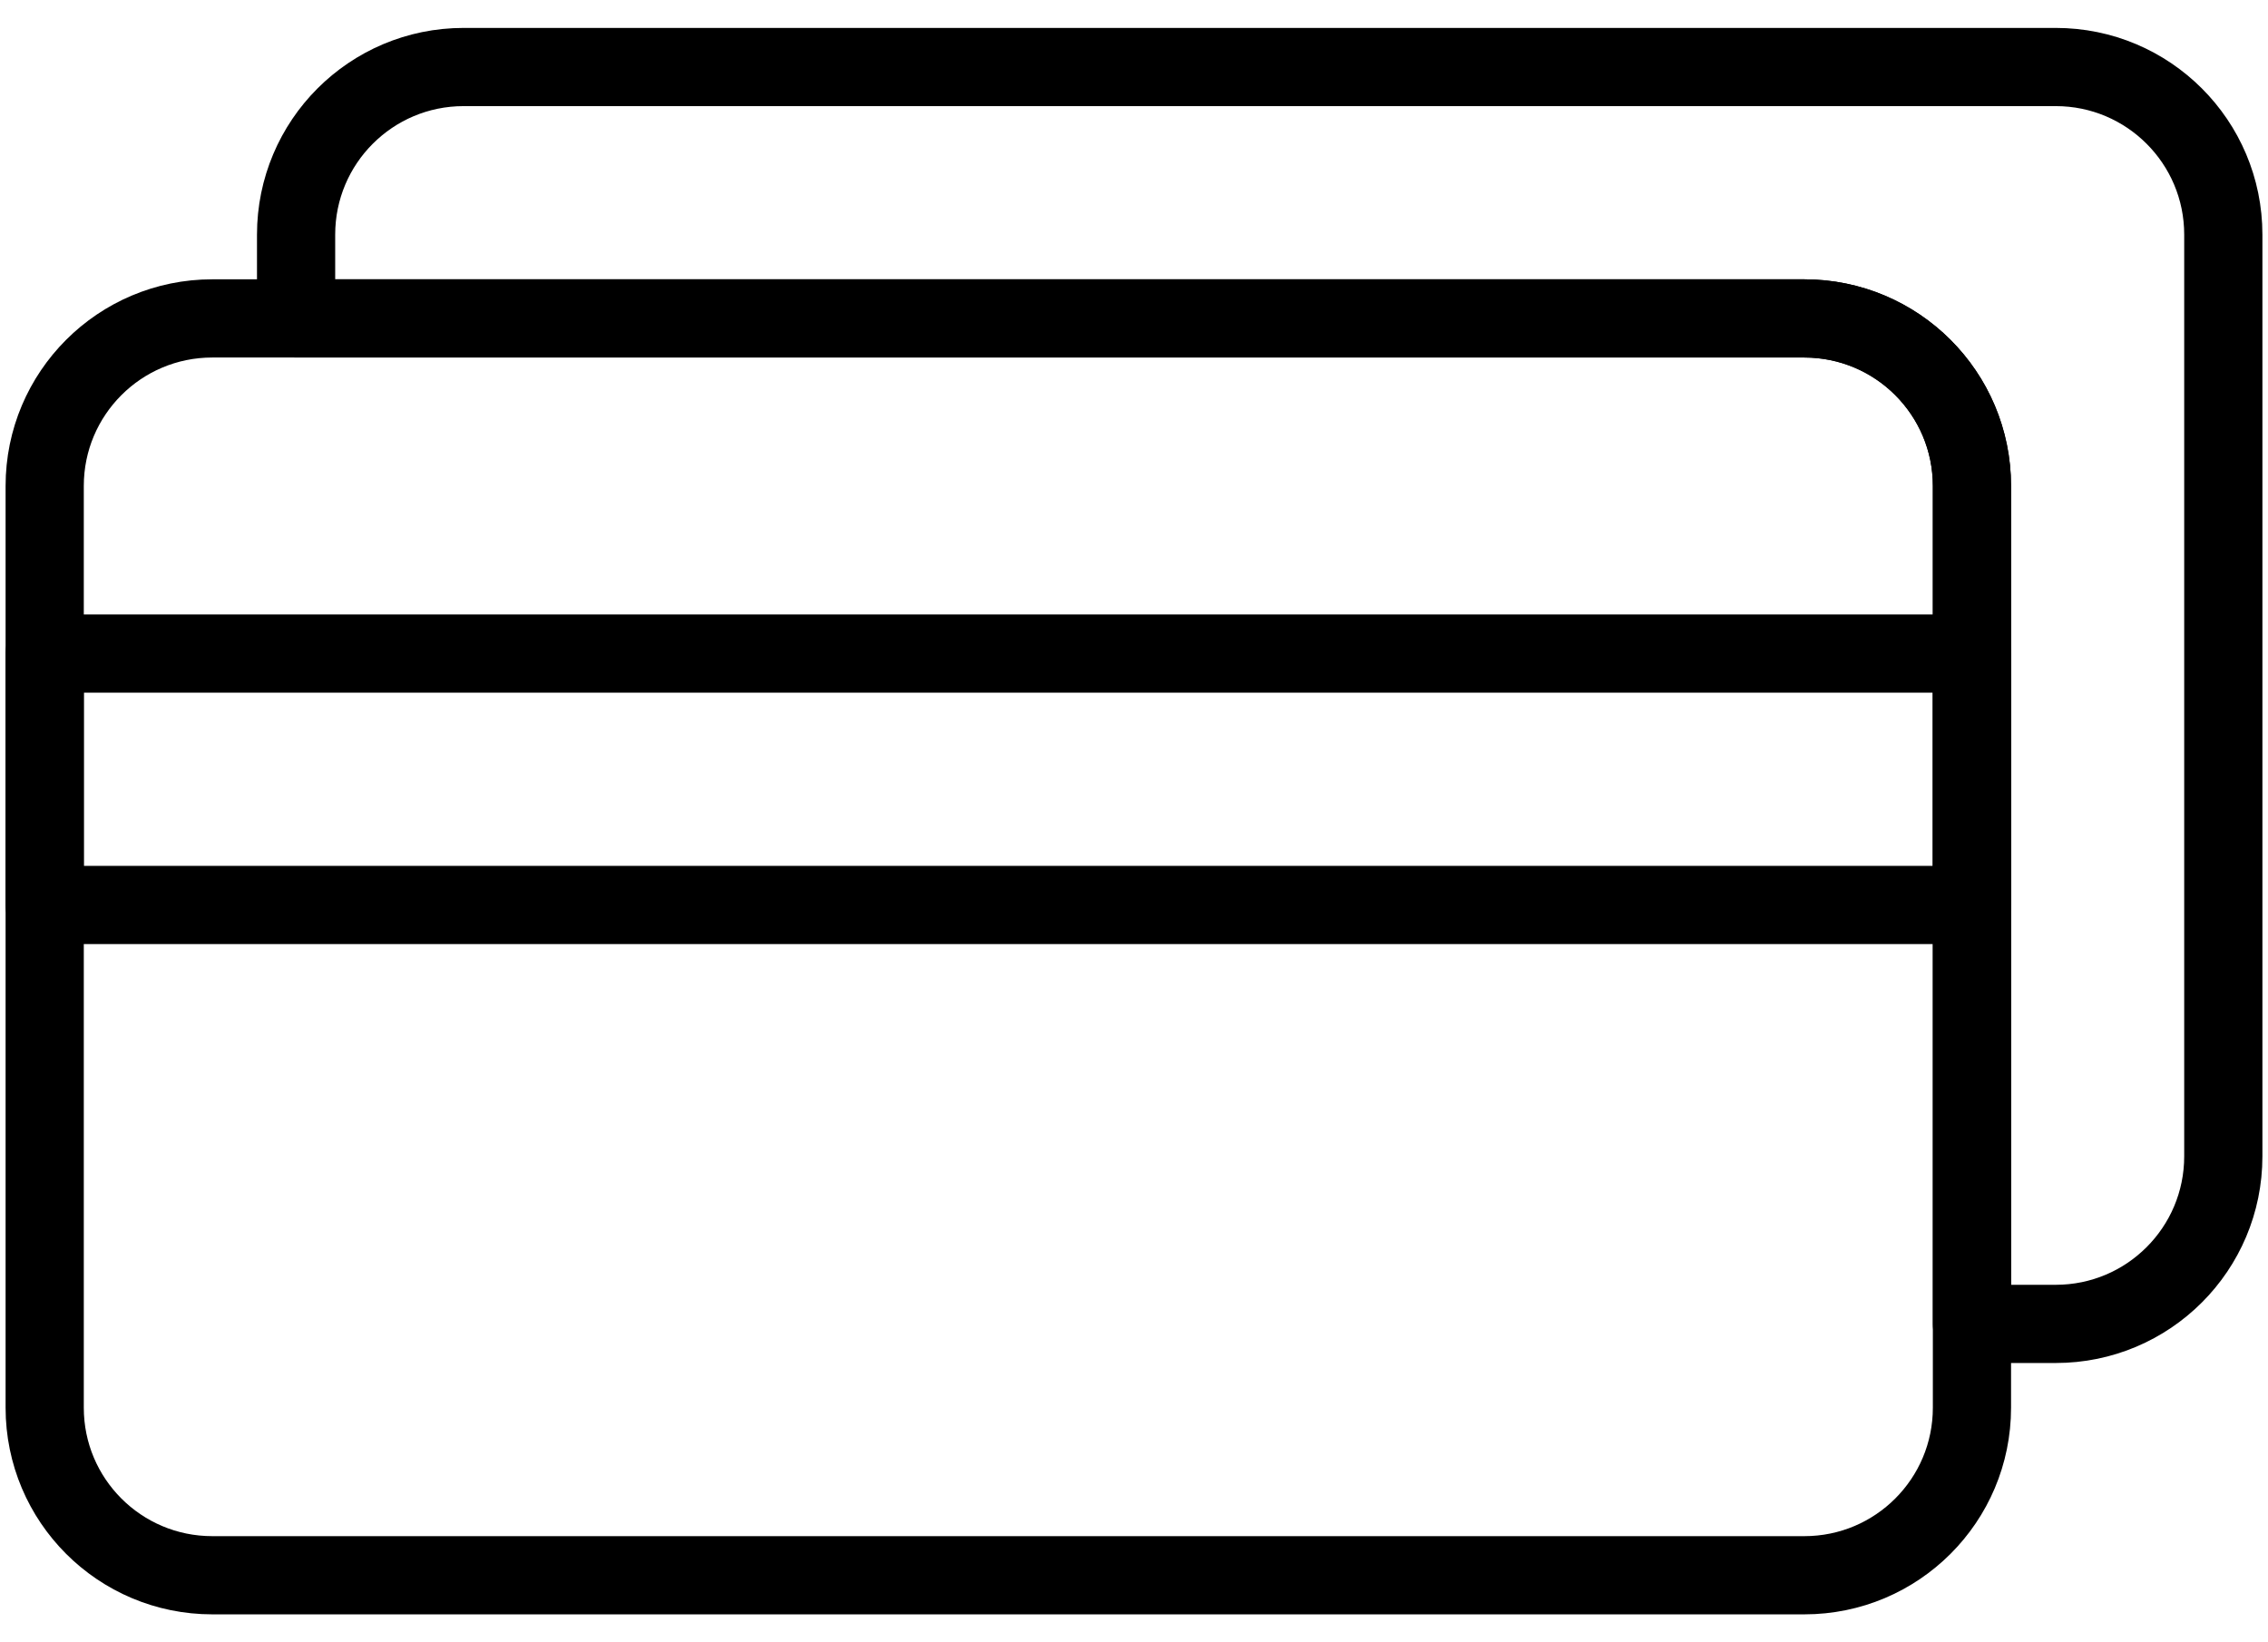<?xml version="1.0" encoding="UTF-8"?>
<svg width="58px" height="42px" viewBox="0 0 58 42" version="1.1" xmlns="http://www.w3.org/2000/svg" xmlns:xlink="http://www.w3.org/1999/xlink">
    <!-- Generator: Sketch 51.3 (57544) - http://www.bohemiancoding.com/sketch -->
    <title>ico-creditcard copy</title>
    <desc>Created with Sketch.</desc>
    <defs></defs>
    <g id="Icons" stroke="none" stroke-width="1" fill="none" fill-rule="evenodd">
        <g id="105_Icons" transform="translate(-457, -207)">
            <g id="ico-creditcard-copy" transform="translate(456, 198)">
                <rect id="Rectangle-2" fill="#D8D8D8" opacity="0" x="0" y="0" width="60" height="60"></rect>
                <g id="Group-7" transform="translate(2.143, 10.714)" stroke="#000000" stroke-linecap="round" stroke-linejoin="round" stroke-width="2">
                    <path d="M49.286,32.143 L49.286,10.714 C49.286,8.346 47.368,6.429 45,6.429 L6.429,6.429 L6.429,4.286 C6.429,1.918 8.346,0 10.714,0 L51.429,0 C53.796,0 55.714,1.918 55.714,4.286 L55.714,27.857 C55.714,30.225 53.796,32.143 51.429,32.143 L49.286,32.143 Z" id="Combined-Shape"></path>
                    <path d="M45,38.571 L4.286,38.571 C1.918,38.571 0,36.654 0,34.286 L0,10.714 C0,8.346 1.918,6.429 4.286,6.429 L45,6.429 C47.368,6.429 49.286,8.346 49.286,10.714 L49.286,34.286 C49.286,36.654 47.368,38.571 45,38.571 L45,38.571 Z" id="Stroke-436-Copy"></path>
                    <polygon id="Stroke-438" points="0 21.429 49.286 21.429 49.286 15 0 15"></polygon>
                </g>
            </g>
        </g>
    </g>
</svg>